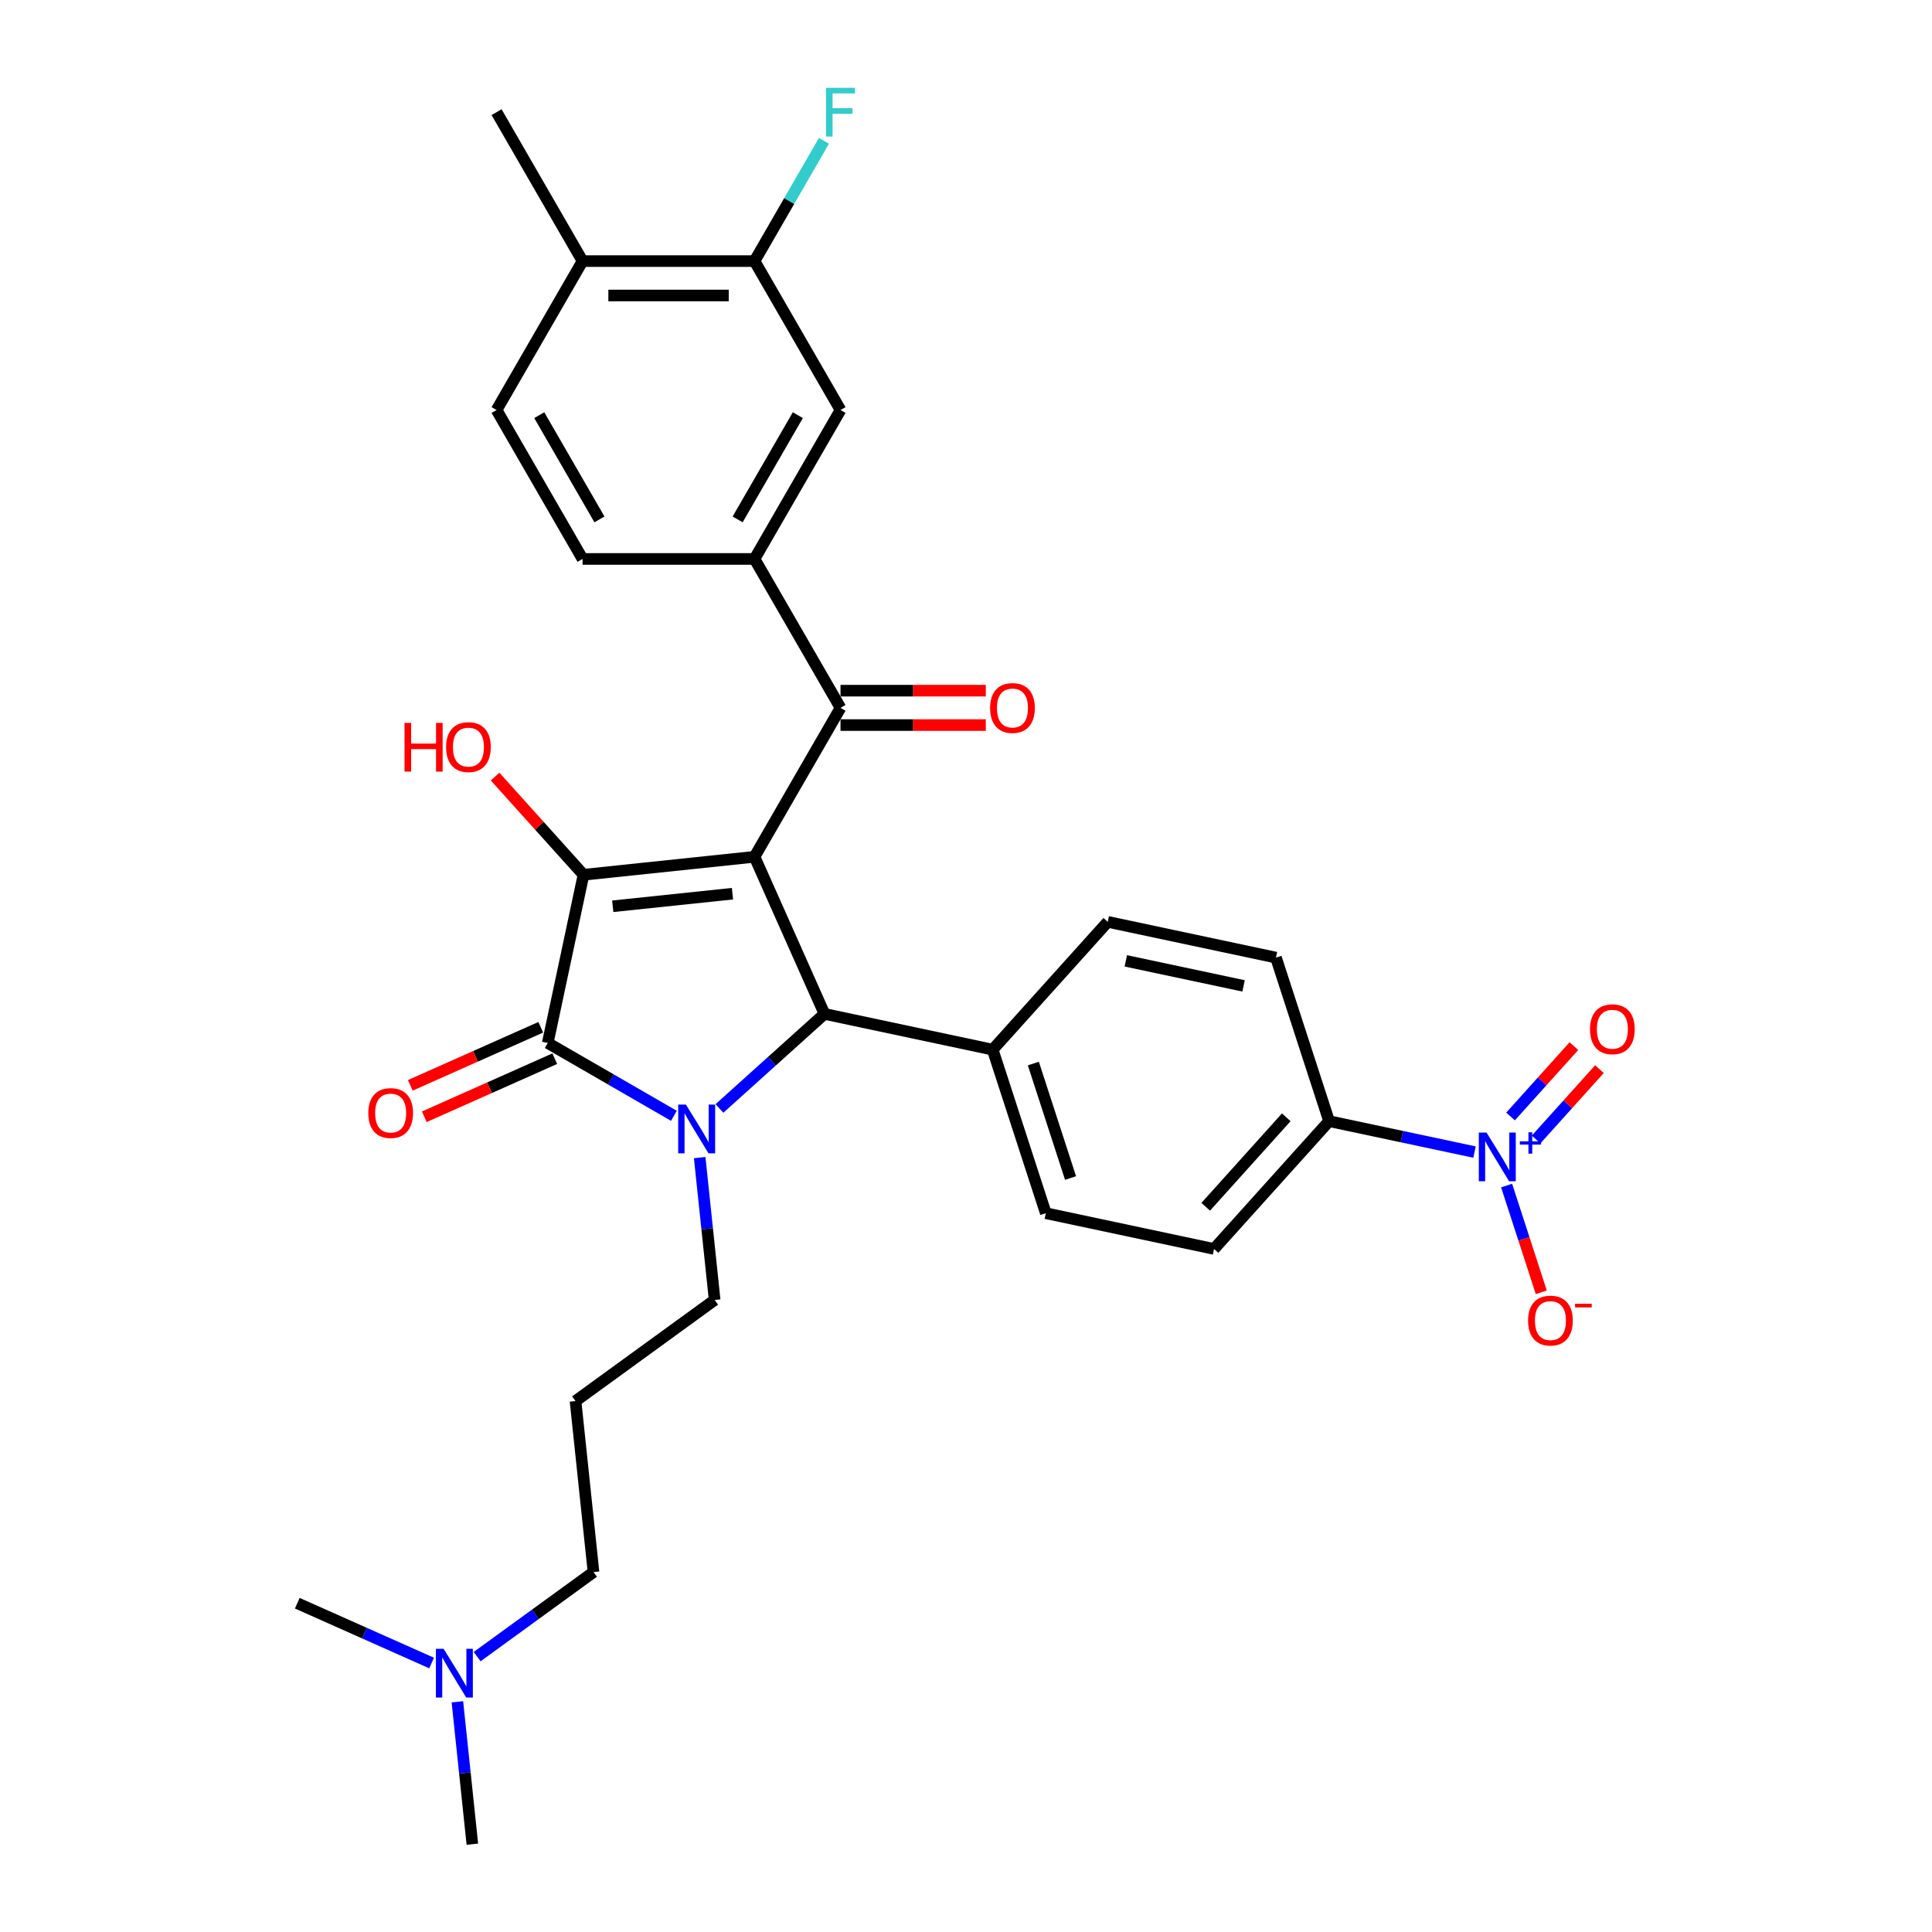 <?xml version='1.0' encoding='iso-8859-1'?>
<svg version='1.1' baseProfile='full'
              xmlns='http://www.w3.org/2000/svg'
                      xmlns:rdkit='http://www.rdkit.org/xml'
                      xmlns:xlink='http://www.w3.org/1999/xlink'
                  xml:space='preserve'
width='1000px' height='1000px' viewBox='0 0 1000 1000'>
<!-- END OF HEADER -->
<rect style='opacity:1.0;fill:#FFFFFF;stroke:none' width='1000' height='1000' x='0' y='0'> </rect>
<path class='bond-1' d='M 390.541,443.476 L 302.02,452.78' style='fill:none;fill-rule:evenodd;stroke:#000000;stroke-width:6px;stroke-linecap:butt;stroke-linejoin:miter;stroke-opacity:1' />
<path class='bond-1' d='M 379.123,462.576 L 317.159,469.088' style='fill:none;fill-rule:evenodd;stroke:#000000;stroke-width:6px;stroke-linecap:butt;stroke-linejoin:miter;stroke-opacity:1' />
<path class='bond-3' d='M 390.541,443.476 L 426.744,524.789' style='fill:none;fill-rule:evenodd;stroke:#000000;stroke-width:6px;stroke-linecap:butt;stroke-linejoin:miter;stroke-opacity:1' />
<path class='bond-4' d='M 390.541,443.476 L 435.045,366.392' style='fill:none;fill-rule:evenodd;stroke:#000000;stroke-width:6px;stroke-linecap:butt;stroke-linejoin:miter;stroke-opacity:1' />
<path class='bond-0' d='M 372.382,573.736 L 399.563,549.263' style='fill:none;fill-rule:evenodd;stroke:#0000FF;stroke-width:6px;stroke-linecap:butt;stroke-linejoin:miter;stroke-opacity:1' />
<path class='bond-0' d='M 399.563,549.263 L 426.744,524.789' style='fill:none;fill-rule:evenodd;stroke:#000000;stroke-width:6px;stroke-linecap:butt;stroke-linejoin:miter;stroke-opacity:1' />
<path class='bond-18' d='M 362.156,599.176 L 366.029,636.022' style='fill:none;fill-rule:evenodd;stroke:#0000FF;stroke-width:6px;stroke-linecap:butt;stroke-linejoin:miter;stroke-opacity:1' />
<path class='bond-18' d='M 366.029,636.022 L 369.901,672.868' style='fill:none;fill-rule:evenodd;stroke:#000000;stroke-width:6px;stroke-linecap:butt;stroke-linejoin:miter;stroke-opacity:1' />
<path class='bond-31' d='M 348.813,577.543 L 316.163,558.693' style='fill:none;fill-rule:evenodd;stroke:#0000FF;stroke-width:6px;stroke-linecap:butt;stroke-linejoin:miter;stroke-opacity:1' />
<path class='bond-31' d='M 316.163,558.693 L 283.514,539.843' style='fill:none;fill-rule:evenodd;stroke:#000000;stroke-width:6px;stroke-linecap:butt;stroke-linejoin:miter;stroke-opacity:1' />
<path class='bond-2' d='M 302.02,452.78 L 283.514,539.843' style='fill:none;fill-rule:evenodd;stroke:#000000;stroke-width:6px;stroke-linecap:butt;stroke-linejoin:miter;stroke-opacity:1' />
<path class='bond-17' d='M 302.02,452.78 L 279.139,427.368' style='fill:none;fill-rule:evenodd;stroke:#000000;stroke-width:6px;stroke-linecap:butt;stroke-linejoin:miter;stroke-opacity:1' />
<path class='bond-17' d='M 279.139,427.368 L 256.258,401.956' style='fill:none;fill-rule:evenodd;stroke:#FF0000;stroke-width:6px;stroke-linecap:butt;stroke-linejoin:miter;stroke-opacity:1' />
<path class='bond-12' d='M 279.894,531.712 L 246.135,546.742' style='fill:none;fill-rule:evenodd;stroke:#000000;stroke-width:6px;stroke-linecap:butt;stroke-linejoin:miter;stroke-opacity:1' />
<path class='bond-12' d='M 246.135,546.742 L 212.377,561.772' style='fill:none;fill-rule:evenodd;stroke:#FF0000;stroke-width:6px;stroke-linecap:butt;stroke-linejoin:miter;stroke-opacity:1' />
<path class='bond-12' d='M 287.134,547.974 L 253.376,563.005' style='fill:none;fill-rule:evenodd;stroke:#000000;stroke-width:6px;stroke-linecap:butt;stroke-linejoin:miter;stroke-opacity:1' />
<path class='bond-12' d='M 253.376,563.005 L 219.617,578.035' style='fill:none;fill-rule:evenodd;stroke:#FF0000;stroke-width:6px;stroke-linecap:butt;stroke-linejoin:miter;stroke-opacity:1' />
<path class='bond-9' d='M 426.744,524.789 L 513.807,543.295' style='fill:none;fill-rule:evenodd;stroke:#000000;stroke-width:6px;stroke-linecap:butt;stroke-linejoin:miter;stroke-opacity:1' />
<path class='bond-6' d='M 435.045,366.392 L 390.541,289.309' style='fill:none;fill-rule:evenodd;stroke:#000000;stroke-width:6px;stroke-linecap:butt;stroke-linejoin:miter;stroke-opacity:1' />
<path class='bond-14' d='M 435.045,375.293 L 472.651,375.293' style='fill:none;fill-rule:evenodd;stroke:#000000;stroke-width:6px;stroke-linecap:butt;stroke-linejoin:miter;stroke-opacity:1' />
<path class='bond-14' d='M 472.651,375.293 L 510.257,375.293' style='fill:none;fill-rule:evenodd;stroke:#FF0000;stroke-width:6px;stroke-linecap:butt;stroke-linejoin:miter;stroke-opacity:1' />
<path class='bond-14' d='M 435.045,357.491 L 472.651,357.491' style='fill:none;fill-rule:evenodd;stroke:#000000;stroke-width:6px;stroke-linecap:butt;stroke-linejoin:miter;stroke-opacity:1' />
<path class='bond-14' d='M 472.651,357.491 L 510.257,357.491' style='fill:none;fill-rule:evenodd;stroke:#FF0000;stroke-width:6px;stroke-linecap:butt;stroke-linejoin:miter;stroke-opacity:1' />
<path class='bond-5' d='M 763.212,596.308 L 725.573,588.307' style='fill:none;fill-rule:evenodd;stroke:#0000FF;stroke-width:6px;stroke-linecap:butt;stroke-linejoin:miter;stroke-opacity:1' />
<path class='bond-5' d='M 725.573,588.307 L 687.934,580.307' style='fill:none;fill-rule:evenodd;stroke:#000000;stroke-width:6px;stroke-linecap:butt;stroke-linejoin:miter;stroke-opacity:1' />
<path class='bond-11' d='M 779.815,613.641 L 788.79,641.262' style='fill:none;fill-rule:evenodd;stroke:#0000FF;stroke-width:6px;stroke-linecap:butt;stroke-linejoin:miter;stroke-opacity:1' />
<path class='bond-11' d='M 788.79,641.262 L 797.764,668.883' style='fill:none;fill-rule:evenodd;stroke:#FF0000;stroke-width:6px;stroke-linecap:butt;stroke-linejoin:miter;stroke-opacity:1' />
<path class='bond-13' d='M 795.083,589.807 L 811.48,571.596' style='fill:none;fill-rule:evenodd;stroke:#0000FF;stroke-width:6px;stroke-linecap:butt;stroke-linejoin:miter;stroke-opacity:1' />
<path class='bond-13' d='M 811.48,571.596 L 827.877,553.386' style='fill:none;fill-rule:evenodd;stroke:#FF0000;stroke-width:6px;stroke-linecap:butt;stroke-linejoin:miter;stroke-opacity:1' />
<path class='bond-13' d='M 781.854,577.896 L 798.251,559.685' style='fill:none;fill-rule:evenodd;stroke:#0000FF;stroke-width:6px;stroke-linecap:butt;stroke-linejoin:miter;stroke-opacity:1' />
<path class='bond-13' d='M 798.251,559.685 L 814.648,541.474' style='fill:none;fill-rule:evenodd;stroke:#FF0000;stroke-width:6px;stroke-linecap:butt;stroke-linejoin:miter;stroke-opacity:1' />
<path class='bond-7' d='M 390.541,289.309 L 435.045,212.225' style='fill:none;fill-rule:evenodd;stroke:#000000;stroke-width:6px;stroke-linecap:butt;stroke-linejoin:miter;stroke-opacity:1' />
<path class='bond-7' d='M 381.8,268.845 L 412.953,214.887' style='fill:none;fill-rule:evenodd;stroke:#000000;stroke-width:6px;stroke-linecap:butt;stroke-linejoin:miter;stroke-opacity:1' />
<path class='bond-16' d='M 390.541,289.309 L 301.532,289.309' style='fill:none;fill-rule:evenodd;stroke:#000000;stroke-width:6px;stroke-linecap:butt;stroke-linejoin:miter;stroke-opacity:1' />
<path class='bond-10' d='M 435.045,212.225 L 390.541,135.142' style='fill:none;fill-rule:evenodd;stroke:#000000;stroke-width:6px;stroke-linecap:butt;stroke-linejoin:miter;stroke-opacity:1' />
<path class='bond-8' d='M 687.934,580.307 L 628.376,646.453' style='fill:none;fill-rule:evenodd;stroke:#000000;stroke-width:6px;stroke-linecap:butt;stroke-linejoin:miter;stroke-opacity:1' />
<path class='bond-8' d='M 665.771,578.317 L 624.08,624.619' style='fill:none;fill-rule:evenodd;stroke:#000000;stroke-width:6px;stroke-linecap:butt;stroke-linejoin:miter;stroke-opacity:1' />
<path class='bond-32' d='M 687.934,580.307 L 660.429,495.655' style='fill:none;fill-rule:evenodd;stroke:#000000;stroke-width:6px;stroke-linecap:butt;stroke-linejoin:miter;stroke-opacity:1' />
<path class='bond-21' d='M 513.807,543.295 L 573.365,477.149' style='fill:none;fill-rule:evenodd;stroke:#000000;stroke-width:6px;stroke-linecap:butt;stroke-linejoin:miter;stroke-opacity:1' />
<path class='bond-22' d='M 513.807,543.295 L 541.312,627.947' style='fill:none;fill-rule:evenodd;stroke:#000000;stroke-width:6px;stroke-linecap:butt;stroke-linejoin:miter;stroke-opacity:1' />
<path class='bond-22' d='M 534.863,550.492 L 554.117,609.748' style='fill:none;fill-rule:evenodd;stroke:#000000;stroke-width:6px;stroke-linecap:butt;stroke-linejoin:miter;stroke-opacity:1' />
<path class='bond-25' d='M 390.541,135.142 L 408.512,104.014' style='fill:none;fill-rule:evenodd;stroke:#000000;stroke-width:6px;stroke-linecap:butt;stroke-linejoin:miter;stroke-opacity:1' />
<path class='bond-25' d='M 408.512,104.014 L 426.483,72.887' style='fill:none;fill-rule:evenodd;stroke:#33CCCC;stroke-width:6px;stroke-linecap:butt;stroke-linejoin:miter;stroke-opacity:1' />
<path class='bond-33' d='M 390.541,135.142 L 301.532,135.142' style='fill:none;fill-rule:evenodd;stroke:#000000;stroke-width:6px;stroke-linecap:butt;stroke-linejoin:miter;stroke-opacity:1' />
<path class='bond-33' d='M 377.189,152.943 L 314.884,152.943' style='fill:none;fill-rule:evenodd;stroke:#000000;stroke-width:6px;stroke-linecap:butt;stroke-linejoin:miter;stroke-opacity:1' />
<path class='bond-15' d='M 301.532,135.142 L 257.028,212.225' style='fill:none;fill-rule:evenodd;stroke:#000000;stroke-width:6px;stroke-linecap:butt;stroke-linejoin:miter;stroke-opacity:1' />
<path class='bond-28' d='M 301.532,135.142 L 257.028,58.058' style='fill:none;fill-rule:evenodd;stroke:#000000;stroke-width:6px;stroke-linecap:butt;stroke-linejoin:miter;stroke-opacity:1' />
<path class='bond-23' d='M 301.532,289.309 L 257.028,212.225' style='fill:none;fill-rule:evenodd;stroke:#000000;stroke-width:6px;stroke-linecap:butt;stroke-linejoin:miter;stroke-opacity:1' />
<path class='bond-23' d='M 310.273,268.845 L 279.12,214.887' style='fill:none;fill-rule:evenodd;stroke:#000000;stroke-width:6px;stroke-linecap:butt;stroke-linejoin:miter;stroke-opacity:1' />
<path class='bond-24' d='M 369.901,672.868 L 297.892,725.186' style='fill:none;fill-rule:evenodd;stroke:#000000;stroke-width:6px;stroke-linecap:butt;stroke-linejoin:miter;stroke-opacity:1' />
<path class='bond-19' d='M 660.429,495.655 L 573.365,477.149' style='fill:none;fill-rule:evenodd;stroke:#000000;stroke-width:6px;stroke-linecap:butt;stroke-linejoin:miter;stroke-opacity:1' />
<path class='bond-19' d='M 643.668,510.292 L 582.724,497.337' style='fill:none;fill-rule:evenodd;stroke:#000000;stroke-width:6px;stroke-linecap:butt;stroke-linejoin:miter;stroke-opacity:1' />
<path class='bond-20' d='M 628.376,646.453 L 541.312,627.947' style='fill:none;fill-rule:evenodd;stroke:#000000;stroke-width:6px;stroke-linecap:butt;stroke-linejoin:miter;stroke-opacity:1' />
<path class='bond-27' d='M 297.892,725.186 L 307.196,813.707' style='fill:none;fill-rule:evenodd;stroke:#000000;stroke-width:6px;stroke-linecap:butt;stroke-linejoin:miter;stroke-opacity:1' />
<path class='bond-26' d='M 246.971,857.463 L 277.084,835.585' style='fill:none;fill-rule:evenodd;stroke:#0000FF;stroke-width:6px;stroke-linecap:butt;stroke-linejoin:miter;stroke-opacity:1' />
<path class='bond-26' d='M 277.084,835.585 L 307.196,813.707' style='fill:none;fill-rule:evenodd;stroke:#000000;stroke-width:6px;stroke-linecap:butt;stroke-linejoin:miter;stroke-opacity:1' />
<path class='bond-29' d='M 236.745,880.853 L 240.618,917.699' style='fill:none;fill-rule:evenodd;stroke:#0000FF;stroke-width:6px;stroke-linecap:butt;stroke-linejoin:miter;stroke-opacity:1' />
<path class='bond-29' d='M 240.618,917.699 L 244.491,954.545' style='fill:none;fill-rule:evenodd;stroke:#000000;stroke-width:6px;stroke-linecap:butt;stroke-linejoin:miter;stroke-opacity:1' />
<path class='bond-30' d='M 223.402,860.778 L 188.638,845.3' style='fill:none;fill-rule:evenodd;stroke:#0000FF;stroke-width:6px;stroke-linecap:butt;stroke-linejoin:miter;stroke-opacity:1' />
<path class='bond-30' d='M 188.638,845.3 L 153.874,829.822' style='fill:none;fill-rule:evenodd;stroke:#000000;stroke-width:6px;stroke-linecap:butt;stroke-linejoin:miter;stroke-opacity:1' />
<path  class='atom-1' d='M 355.026 571.744
L 363.286 585.095
Q 364.104 586.412, 365.422 588.798
Q 366.739 591.183, 366.81 591.326
L 366.81 571.744
L 370.157 571.744
L 370.157 596.951
L 366.704 596.951
L 357.838 582.354
Q 356.806 580.645, 355.702 578.686
Q 354.634 576.728, 354.314 576.123
L 354.314 596.951
L 351.038 596.951
L 351.038 571.744
L 355.026 571.744
' fill='#0000FF'/>
<path  class='atom-6' d='M 769.425 586.209
L 777.685 599.56
Q 778.504 600.878, 779.821 603.263
Q 781.139 605.648, 781.21 605.791
L 781.21 586.209
L 784.557 586.209
L 784.557 611.416
L 781.103 611.416
L 772.238 596.819
Q 771.205 595.11, 770.102 593.152
Q 769.034 591.194, 768.713 590.588
L 768.713 611.416
L 765.438 611.416
L 765.438 586.209
L 769.425 586.209
' fill='#0000FF'/>
<path  class='atom-6' d='M 786.671 590.753
L 791.113 590.753
L 791.113 586.077
L 793.087 586.077
L 793.087 590.753
L 797.645 590.753
L 797.645 592.445
L 793.087 592.445
L 793.087 597.144
L 791.113 597.144
L 791.113 592.445
L 786.671 592.445
L 786.671 590.753
' fill='#0000FF'/>
<path  class='atom-12' d='M 790.931 683.536
Q 790.931 677.483, 793.922 674.101
Q 796.913 670.719, 802.502 670.719
Q 808.092 670.719, 811.083 674.101
Q 814.073 677.483, 814.073 683.536
Q 814.073 689.66, 811.047 693.149
Q 808.021 696.602, 802.502 696.602
Q 796.948 696.602, 793.922 693.149
Q 790.931 689.695, 790.931 683.536
M 802.502 693.754
Q 806.347 693.754, 808.412 691.191
Q 810.513 688.592, 810.513 683.536
Q 810.513 678.587, 808.412 676.095
Q 806.347 673.567, 802.502 673.567
Q 798.657 673.567, 796.556 676.059
Q 794.492 678.551, 794.492 683.536
Q 794.492 688.627, 796.556 691.191
Q 798.657 693.754, 802.502 693.754
' fill='#FF0000'/>
<path  class='atom-12' d='M 815.248 674.833
L 823.872 674.833
L 823.872 676.713
L 815.248 676.713
L 815.248 674.833
' fill='#FF0000'/>
<path  class='atom-13' d='M 190.63 576.117
Q 190.63 570.065, 193.62 566.682
Q 196.611 563.3, 202.201 563.3
Q 207.791 563.3, 210.781 566.682
Q 213.772 570.065, 213.772 576.117
Q 213.772 582.241, 210.746 585.73
Q 207.719 589.184, 202.201 589.184
Q 196.647 589.184, 193.62 585.73
Q 190.63 582.277, 190.63 576.117
M 202.201 586.335
Q 206.046 586.335, 208.111 583.772
Q 210.212 581.173, 210.212 576.117
Q 210.212 571.168, 208.111 568.676
Q 206.046 566.148, 202.201 566.148
Q 198.356 566.148, 196.255 568.641
Q 194.19 571.133, 194.19 576.117
Q 194.19 581.209, 196.255 583.772
Q 198.356 586.335, 202.201 586.335
' fill='#FF0000'/>
<path  class='atom-14' d='M 822.984 532.738
Q 822.984 526.685, 825.975 523.303
Q 828.966 519.921, 834.555 519.921
Q 840.145 519.921, 843.136 523.303
Q 846.126 526.685, 846.126 532.738
Q 846.126 538.861, 843.1 542.351
Q 840.074 545.804, 834.555 545.804
Q 829.001 545.804, 825.975 542.351
Q 822.984 538.897, 822.984 532.738
M 834.555 542.956
Q 838.401 542.956, 840.466 540.392
Q 842.566 537.793, 842.566 532.738
Q 842.566 527.789, 840.466 525.297
Q 838.401 522.769, 834.555 522.769
Q 830.71 522.769, 828.61 525.261
Q 826.545 527.753, 826.545 532.738
Q 826.545 537.829, 828.61 540.392
Q 830.71 542.956, 834.555 542.956
' fill='#FF0000'/>
<path  class='atom-15' d='M 512.482 366.464
Q 512.482 360.411, 515.473 357.029
Q 518.464 353.646, 524.053 353.646
Q 529.643 353.646, 532.634 357.029
Q 535.624 360.411, 535.624 366.464
Q 535.624 372.587, 532.598 376.076
Q 529.572 379.53, 524.053 379.53
Q 518.499 379.53, 515.473 376.076
Q 512.482 372.623, 512.482 366.464
M 524.053 376.682
Q 527.898 376.682, 529.963 374.118
Q 532.064 371.519, 532.064 366.464
Q 532.064 361.515, 529.963 359.022
Q 527.898 356.495, 524.053 356.495
Q 520.208 356.495, 518.108 358.987
Q 516.043 361.479, 516.043 366.464
Q 516.043 371.555, 518.108 374.118
Q 520.208 376.682, 524.053 376.682
' fill='#FF0000'/>
<path  class='atom-18' d='M 209.386 374.172
L 212.804 374.172
L 212.804 384.889
L 225.692 384.889
L 225.692 374.172
L 229.11 374.172
L 229.11 399.38
L 225.692 399.38
L 225.692 387.737
L 212.804 387.737
L 212.804 399.38
L 209.386 399.38
L 209.386 374.172
' fill='#FF0000'/>
<path  class='atom-18' d='M 230.891 386.705
Q 230.891 380.652, 233.881 377.27
Q 236.872 373.888, 242.462 373.888
Q 248.051 373.888, 251.042 377.27
Q 254.033 380.652, 254.033 386.705
Q 254.033 392.829, 251.006 396.318
Q 247.98 399.771, 242.462 399.771
Q 236.908 399.771, 233.881 396.318
Q 230.891 392.864, 230.891 386.705
M 242.462 396.923
Q 246.307 396.923, 248.372 394.36
Q 250.472 391.761, 250.472 386.705
Q 250.472 381.756, 248.372 379.264
Q 246.307 376.736, 242.462 376.736
Q 238.616 376.736, 236.516 379.228
Q 234.451 381.72, 234.451 386.705
Q 234.451 391.796, 236.516 394.36
Q 238.616 396.923, 242.462 396.923
' fill='#FF0000'/>
<path  class='atom-26' d='M 427.55 45.455
L 442.539 45.455
L 442.539 48.338
L 430.933 48.338
L 430.933 55.993
L 441.258 55.993
L 441.258 58.913
L 430.933 58.913
L 430.933 70.662
L 427.55 70.662
L 427.55 45.455
' fill='#33CCCC'/>
<path  class='atom-27' d='M 229.615 853.421
L 237.875 866.772
Q 238.694 868.09, 240.011 870.475
Q 241.328 872.86, 241.4 873.003
L 241.4 853.421
L 244.746 853.421
L 244.746 878.628
L 241.293 878.628
L 232.427 864.031
Q 231.395 862.322, 230.291 860.364
Q 229.223 858.406, 228.903 857.8
L 228.903 878.628
L 225.627 878.628
L 225.627 853.421
L 229.615 853.421
' fill='#0000FF'/>
</svg>
